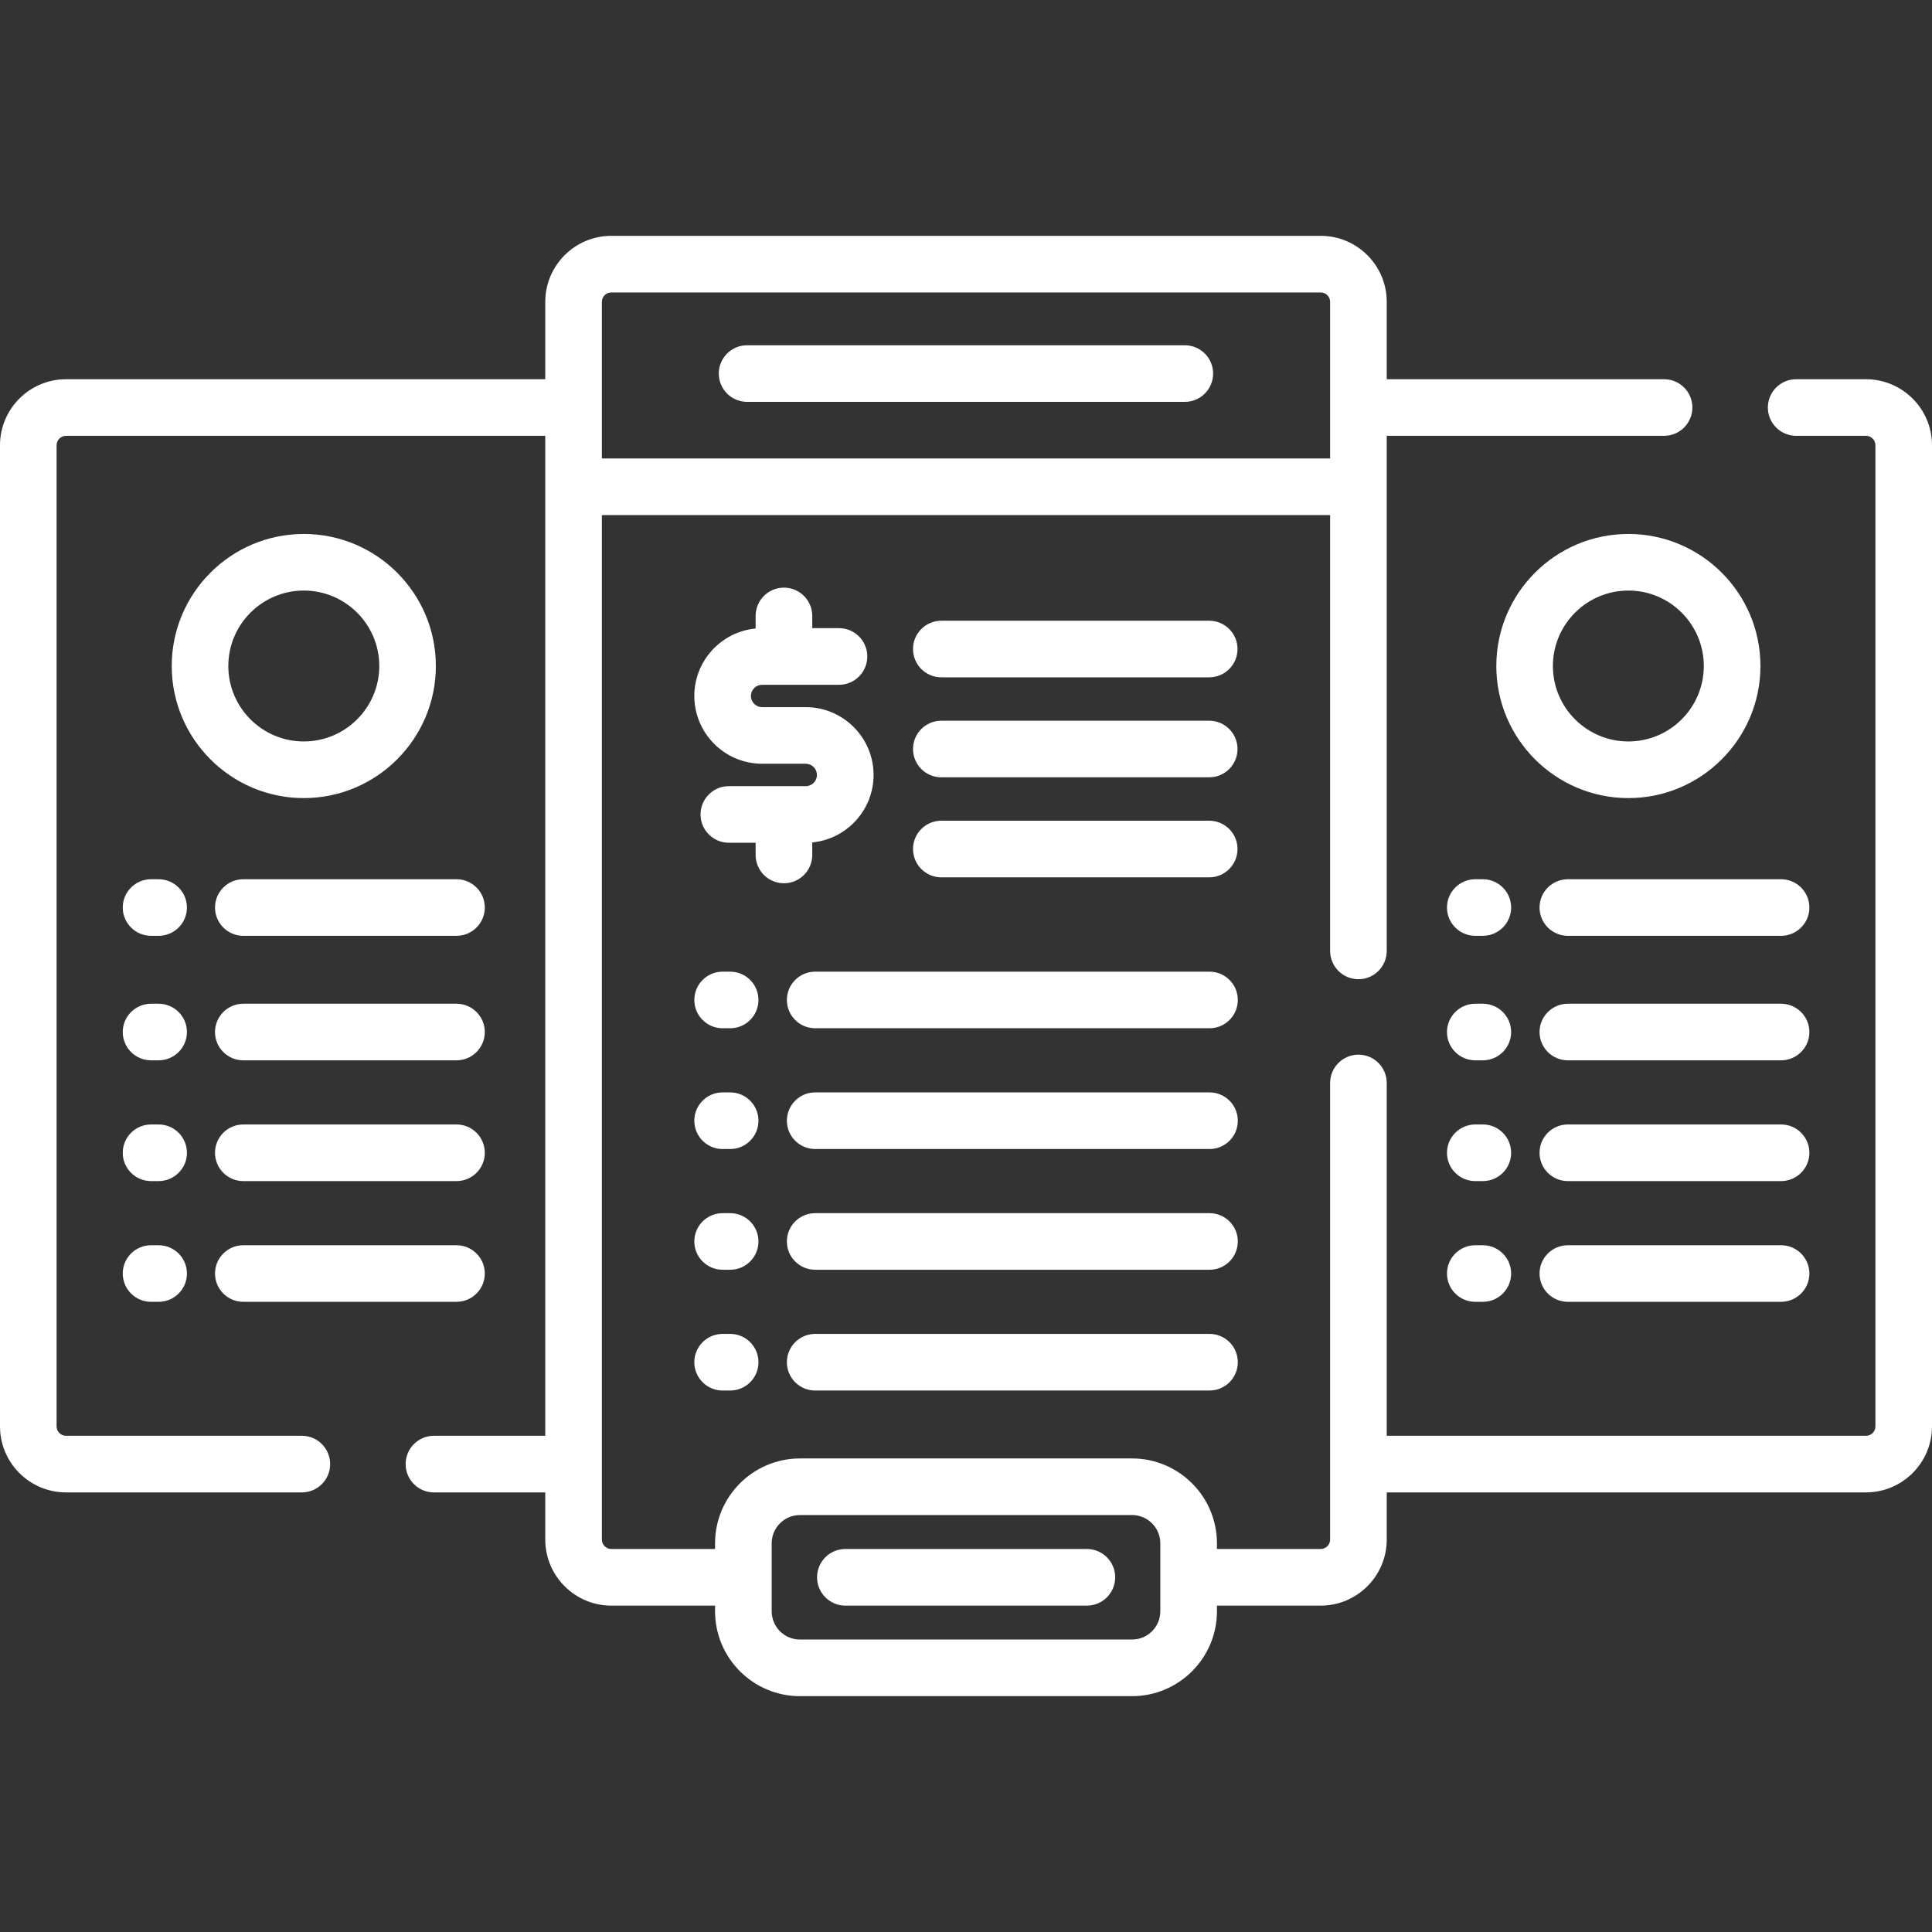 <?xml version="1.0" encoding="UTF-8"?> <svg xmlns="http://www.w3.org/2000/svg" width="45" height="45" viewBox="0 0 45 45" fill="none"><rect x="0" y="0" width="45" height="45" fill="#333333" stroke="none"/><path d="M43.462 8.833H41.836C41.472 8.833 41.177 9.128 41.177 9.492C41.177 9.856 41.472 10.151 41.836 10.151H43.462C43.583 10.151 43.682 10.25 43.682 10.371V33.223C43.682 33.344 43.583 33.442 43.462 33.442H32.3V25.225C32.3 24.861 32.005 24.565 31.641 24.565C31.277 24.565 30.981 24.861 30.981 25.225V35.859C30.981 35.98 30.883 36.079 30.762 36.079H28.345V35.947C28.345 34.857 27.458 33.97 26.367 33.97H18.633C17.542 33.97 16.655 34.857 16.655 35.947V36.079H14.238C14.117 36.079 14.019 35.98 14.019 35.859V11.997H30.981V22.148C30.981 22.512 31.277 22.808 31.641 22.808C32.005 22.808 32.3 22.512 32.3 22.148V10.151H38.76C39.124 10.151 39.419 9.856 39.419 9.492C39.419 9.128 39.124 8.833 38.76 8.833H32.3V7.031C32.3 6.183 31.61 5.493 30.762 5.493H14.238C13.39 5.493 12.7 6.183 12.7 7.031V8.833H1.538C0.69 8.833 0 9.523 0 10.371V33.223C0 34.071 0.69 34.761 1.538 34.761H7.031C7.395 34.761 7.69 34.466 7.69 34.102C7.69 33.737 7.395 33.442 7.031 33.442H1.538C1.417 33.442 1.318 33.344 1.318 33.223V10.371C1.318 10.25 1.417 10.151 1.538 10.151H12.7V33.442H10.107C9.743 33.442 9.448 33.737 9.448 34.102C9.448 34.466 9.743 34.761 10.107 34.761H12.7V35.859C12.7 36.707 13.39 37.398 14.238 37.398H16.655V37.529C16.655 38.62 17.542 39.507 18.633 39.507H26.367C27.458 39.507 28.345 38.62 28.345 37.529V37.398H30.762C31.61 37.398 32.3 36.707 32.3 35.859V34.761H43.462C44.31 34.761 45 34.071 45 33.223V10.371C45 9.523 44.31 8.833 43.462 8.833ZM14.019 7.031C14.019 6.91 14.117 6.812 14.238 6.812H30.762C30.883 6.812 30.981 6.91 30.981 7.031V10.679H14.019V7.031ZM27.026 37.529C27.026 37.893 26.731 38.188 26.367 38.188H18.633C18.269 38.188 17.974 37.893 17.974 37.529V35.947C17.974 35.584 18.269 35.288 18.633 35.288H26.367C26.731 35.288 27.026 35.584 27.026 35.947V37.529Z" fill="white"></path><path d="M28.165 14.458H21.925C21.561 14.458 21.266 14.753 21.266 15.117C21.266 15.481 21.561 15.776 21.925 15.776H28.165C28.529 15.776 28.824 15.481 28.824 15.117C28.824 14.753 28.529 14.458 28.165 14.458Z" fill="white"></path><path d="M28.165 16.787H21.925C21.561 16.787 21.266 17.082 21.266 17.446C21.266 17.81 21.561 18.105 21.925 18.105H28.165C28.529 18.105 28.824 17.81 28.824 17.446C28.824 17.082 28.529 16.787 28.165 16.787Z" fill="white"></path><path d="M28.165 19.116H21.925C21.561 19.116 21.266 19.411 21.266 19.775C21.266 20.139 21.561 20.435 21.925 20.435H28.165C28.529 20.435 28.824 20.139 28.824 19.775C28.824 19.411 28.529 19.116 28.165 19.116Z" fill="white"></path><path d="M28.172 22.632H18.987C18.623 22.632 18.328 22.927 18.328 23.291C18.328 23.655 18.623 23.95 18.987 23.95H28.172C28.536 23.95 28.831 23.655 28.831 23.291C28.831 22.927 28.536 22.632 28.172 22.632Z" fill="white"></path><path d="M28.172 25.444H18.987C18.623 25.444 18.328 25.739 18.328 26.104C18.328 26.468 18.623 26.763 18.987 26.763H28.172C28.536 26.763 28.831 26.468 28.831 26.104C28.831 25.739 28.536 25.444 28.172 25.444Z" fill="white"></path><path d="M28.172 28.257H18.987C18.623 28.257 18.328 28.552 18.328 28.916C18.328 29.28 18.623 29.575 18.987 29.575H28.172C28.536 29.575 28.831 29.28 28.831 28.916C28.831 28.552 28.536 28.257 28.172 28.257Z" fill="white"></path><path d="M28.172 31.069H18.987C18.623 31.069 18.328 31.364 18.328 31.729C18.328 32.093 18.623 32.388 18.987 32.388H28.172C28.536 32.388 28.831 32.093 28.831 31.729C28.831 31.364 28.536 31.069 28.172 31.069Z" fill="white"></path><path d="M17.007 22.632H16.831C16.467 22.632 16.172 22.927 16.172 23.291C16.172 23.655 16.467 23.95 16.831 23.95H17.007C17.371 23.95 17.666 23.655 17.666 23.291C17.666 22.927 17.371 22.632 17.007 22.632Z" fill="white"></path><path d="M17.007 25.444H16.831C16.467 25.444 16.172 25.739 16.172 26.104C16.172 26.468 16.467 26.763 16.831 26.763H17.007C17.371 26.763 17.666 26.468 17.666 26.104C17.666 25.739 17.371 25.444 17.007 25.444Z" fill="white"></path><path d="M17.007 28.257H16.831C16.467 28.257 16.172 28.552 16.172 28.916C16.172 29.28 16.467 29.575 16.831 29.575H17.007C17.371 29.575 17.666 29.28 17.666 28.916C17.666 28.552 17.371 28.257 17.007 28.257Z" fill="white"></path><path d="M17.007 31.069H16.831C16.467 31.069 16.172 31.364 16.172 31.729C16.172 32.093 16.467 32.388 16.831 32.388H17.007C17.371 32.388 17.666 32.093 17.666 31.729C17.666 31.364 17.371 31.069 17.007 31.069Z" fill="white"></path><path d="M25.315 36.079H19.69C19.326 36.079 19.031 36.374 19.031 36.738C19.031 37.102 19.326 37.398 19.69 37.398H25.315C25.68 37.398 25.975 37.102 25.975 36.738C25.975 36.374 25.68 36.079 25.315 36.079Z" fill="white"></path><path d="M41.484 26.191H36.519C36.154 26.191 35.859 26.486 35.859 26.851C35.859 27.215 36.154 27.51 36.519 27.51H41.484C41.848 27.51 42.144 27.215 42.144 26.851C42.144 26.486 41.848 26.191 41.484 26.191Z" fill="white"></path><path d="M34.538 26.191H34.362C33.998 26.191 33.703 26.486 33.703 26.851C33.703 27.215 33.998 27.51 34.362 27.51H34.538C34.902 27.51 35.197 27.215 35.197 26.851C35.197 26.486 34.902 26.191 34.538 26.191Z" fill="white"></path><path d="M41.484 29.004H36.519C36.154 29.004 35.859 29.299 35.859 29.663C35.859 30.027 36.154 30.322 36.519 30.322H41.484C41.848 30.322 42.144 30.027 42.144 29.663C42.144 29.299 41.848 29.004 41.484 29.004Z" fill="white"></path><path d="M34.538 29.004H34.362C33.998 29.004 33.703 29.299 33.703 29.663C33.703 30.027 33.998 30.322 34.362 30.322H34.538C34.902 30.322 35.197 30.027 35.197 29.663C35.197 29.299 34.902 29.004 34.538 29.004Z" fill="white"></path><path d="M41.484 23.379H36.519C36.154 23.379 35.859 23.674 35.859 24.038C35.859 24.402 36.154 24.697 36.519 24.697H41.484C41.848 24.697 42.144 24.402 42.144 24.038C42.144 23.674 41.848 23.379 41.484 23.379Z" fill="white"></path><path d="M34.538 23.379H34.362C33.998 23.379 33.703 23.674 33.703 24.038C33.703 24.402 33.998 24.697 34.362 24.697H34.538C34.902 24.697 35.197 24.402 35.197 24.038C35.197 23.674 34.902 23.379 34.538 23.379Z" fill="white"></path><path d="M41.484 20.479H36.519C36.154 20.479 35.859 20.774 35.859 21.138C35.859 21.502 36.154 21.797 36.519 21.797H41.484C41.848 21.797 42.144 21.502 42.144 21.138C42.144 20.774 41.848 20.479 41.484 20.479Z" fill="white"></path><path d="M34.538 20.479H34.362C33.998 20.479 33.703 20.774 33.703 21.138C33.703 21.502 33.998 21.797 34.362 21.797H34.538C34.902 21.797 35.197 21.502 35.197 21.138C35.197 20.774 34.902 20.479 34.538 20.479Z" fill="white"></path><path d="M10.633 26.191H5.667C5.303 26.191 5.008 26.486 5.008 26.851C5.008 27.215 5.303 27.51 5.667 27.51H10.633C10.997 27.51 11.292 27.215 11.292 26.851C11.292 26.486 10.997 26.191 10.633 26.191Z" fill="white"></path><path d="M3.694 26.191H3.519C3.155 26.191 2.859 26.486 2.859 26.851C2.859 27.215 3.155 27.51 3.519 27.51H3.694C4.058 27.51 4.354 27.215 4.354 26.851C4.354 26.486 4.058 26.191 3.694 26.191Z" fill="white"></path><path d="M5.667 30.322H10.633C10.997 30.322 11.292 30.027 11.292 29.663C11.292 29.299 10.997 29.004 10.633 29.004H5.667C5.303 29.004 5.008 29.299 5.008 29.663C5.008 30.027 5.303 30.322 5.667 30.322Z" fill="white"></path><path d="M3.694 29.004H3.519C3.155 29.004 2.859 29.299 2.859 29.663C2.859 30.027 3.155 30.322 3.519 30.322H3.694C4.058 30.322 4.354 30.027 4.354 29.663C4.354 29.299 4.058 29.004 3.694 29.004Z" fill="white"></path><path d="M10.633 23.379H5.667C5.303 23.379 5.008 23.674 5.008 24.038C5.008 24.402 5.303 24.697 5.667 24.697H10.633C10.997 24.697 11.292 24.402 11.292 24.038C11.292 23.674 10.997 23.379 10.633 23.379Z" fill="white"></path><path d="M3.694 23.379H3.519C3.155 23.379 2.859 23.674 2.859 24.038C2.859 24.402 3.155 24.697 3.519 24.697H3.694C4.058 24.697 4.354 24.402 4.354 24.038C4.354 23.674 4.058 23.379 3.694 23.379Z" fill="white"></path><path d="M10.633 20.479H5.667C5.303 20.479 5.008 20.774 5.008 21.138C5.008 21.502 5.303 21.797 5.667 21.797H10.633C10.997 21.797 11.292 21.502 11.292 21.138C11.292 20.774 10.997 20.479 10.633 20.479Z" fill="white"></path><path d="M3.694 20.479H3.519C3.155 20.479 2.859 20.774 2.859 21.138C2.859 21.502 3.155 21.797 3.519 21.797H3.694C4.058 21.797 4.354 21.502 4.354 21.138C4.354 20.774 4.058 20.479 3.694 20.479Z" fill="white"></path><path d="M34.852 15.513C34.852 17.209 36.231 18.589 37.928 18.589C39.624 18.589 41.004 17.209 41.004 15.513C41.004 13.816 39.624 12.437 37.928 12.437C36.231 12.437 34.852 13.816 34.852 15.513ZM39.685 15.513C39.685 16.482 38.897 17.27 37.928 17.27C36.959 17.27 36.17 16.482 36.17 15.513C36.17 14.543 36.959 13.755 37.928 13.755C38.897 13.755 39.685 14.543 39.685 15.513Z" fill="white"></path><path d="M7.076 18.589C8.772 18.589 10.152 17.209 10.152 15.513C10.152 13.816 8.772 12.437 7.076 12.437C5.38 12.437 4 13.816 4 15.513C4 17.209 5.38 18.589 7.076 18.589ZM7.076 13.755C8.045 13.755 8.834 14.543 8.834 15.513C8.834 16.482 8.045 17.27 7.076 17.27C6.107 17.27 5.318 16.482 5.318 15.513C5.318 14.543 6.107 13.755 7.076 13.755Z" fill="white"></path><path d="M27.597 8.042H17.401C17.037 8.042 16.742 8.337 16.742 8.701C16.742 9.065 17.037 9.36 17.401 9.36H27.597C27.961 9.36 28.256 9.065 28.256 8.701C28.256 8.337 27.961 8.042 27.597 8.042Z" fill="white"></path><path d="M18.259 20.573C18.623 20.573 18.919 20.278 18.919 19.914V19.622C19.719 19.545 20.347 18.87 20.347 18.05C20.347 17.179 19.638 16.471 18.768 16.471H17.751C17.607 16.471 17.49 16.354 17.49 16.21C17.49 16.067 17.607 15.95 17.751 15.95H19.542C19.906 15.95 20.201 15.655 20.201 15.29C20.201 14.926 19.906 14.631 19.542 14.631H18.919V14.346C18.919 13.982 18.623 13.687 18.259 13.687C17.895 13.687 17.6 13.982 17.6 14.346V14.639C16.8 14.715 16.172 15.391 16.172 16.21C16.172 17.081 16.88 17.789 17.751 17.789H18.767C18.911 17.789 19.028 17.906 19.028 18.05C19.028 18.194 18.911 18.311 18.767 18.311H16.976C16.612 18.311 16.317 18.606 16.317 18.97C16.317 19.334 16.612 19.629 16.976 19.629H17.6V19.914C17.6 20.278 17.895 20.573 18.259 20.573Z" fill="white"></path></svg> 